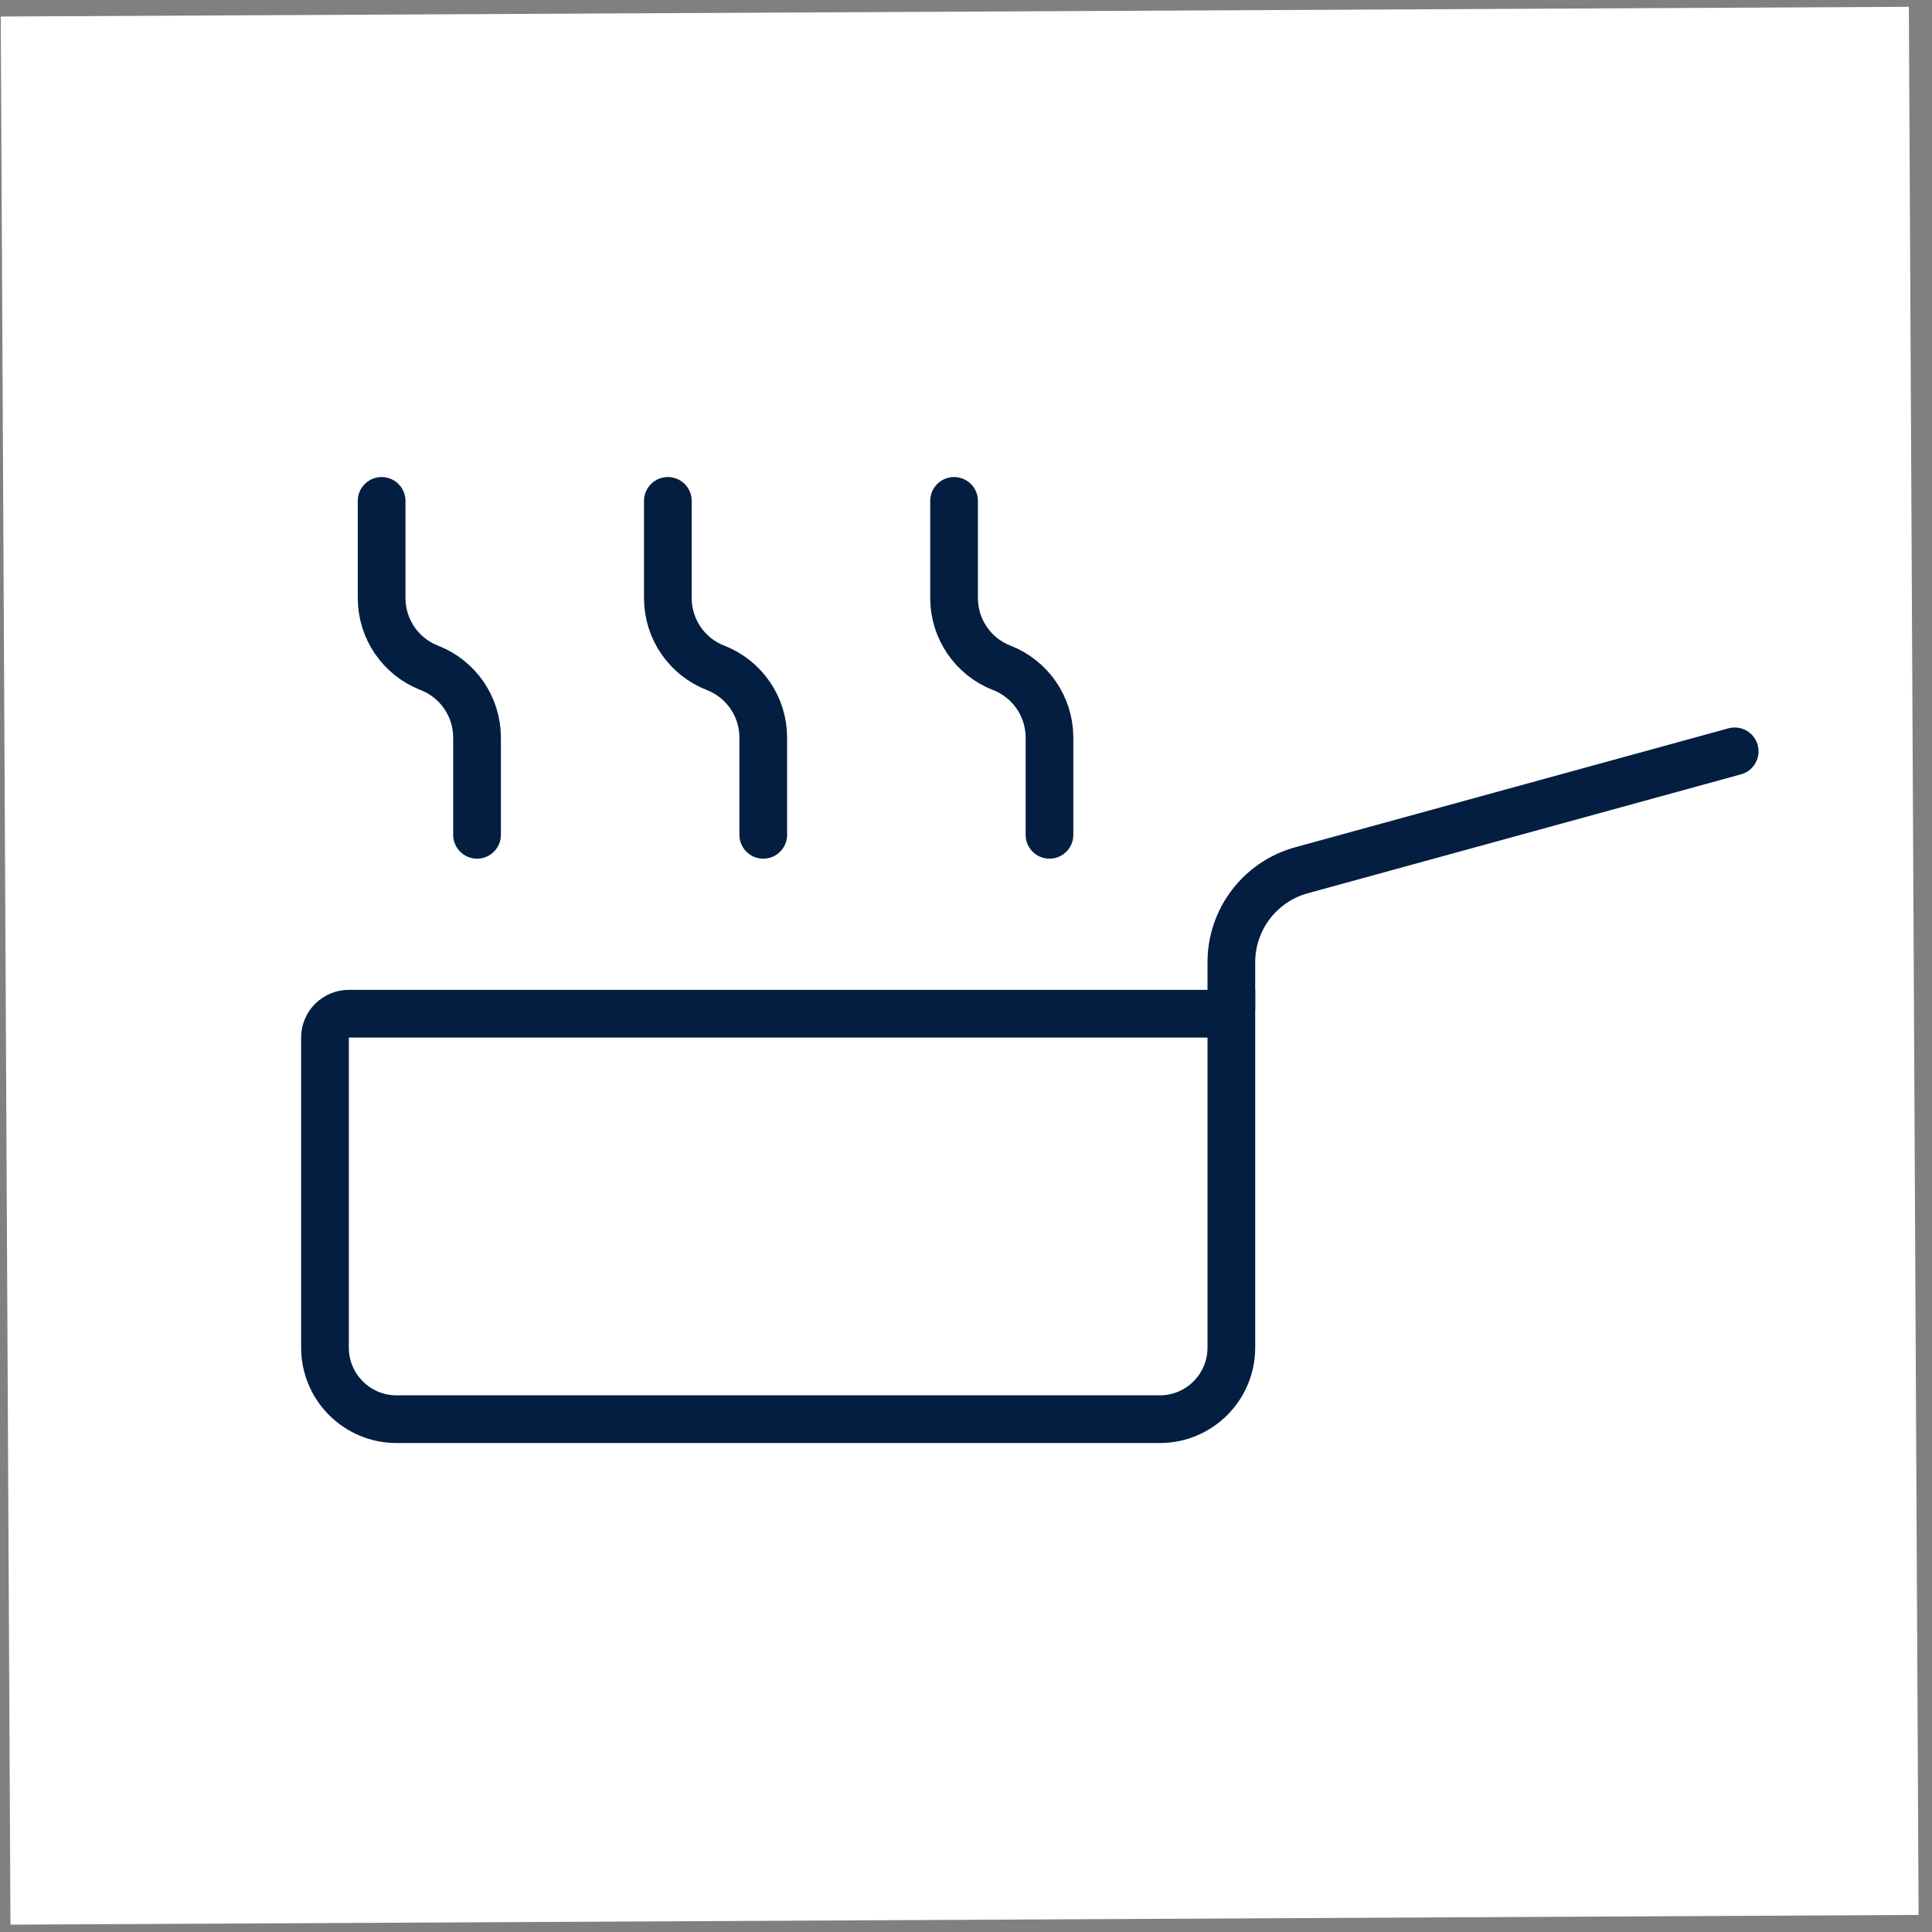 <svg width="81" height="81" viewBox="0 0 81 81" fill="none" xmlns="http://www.w3.org/2000/svg">
<rect x="0" y="0" width="81" height="81" fill="#808080" stroke="none"/>
<rect x="0.031" y="0.693" width="80" height="80" transform="rotate(-0.292 0.031 0.693)" fill="white"/>
<path d="M14.625 42.5H51.625V56.5C51.625 58.157 50.282 59.5 48.625 59.5H16.625C14.968 59.5 13.625 58.157 13.625 56.5V43.5C13.625 42.948 14.072 42.5 14.625 42.5Z" stroke="#041E42" stroke-width="2"/>
<path d="M51.625 42.259L51.625 40.343C51.625 38.542 52.829 36.963 54.566 36.486L72.728 31.5" stroke="#041E42" stroke-width="2" stroke-linecap="round"/>
<path d="M20 35L20 30.924C20 29.63 19.206 28.469 18 28V28C16.794 27.531 16 26.37 16 25.076L16 21" stroke="#041E42" stroke-width="2" stroke-linecap="round"/>
<path d="M32 35L32 30.924C32 29.63 31.206 28.469 30 28V28C28.794 27.531 28 26.37 28 25.076L28 21" stroke="#041E42" stroke-width="2" stroke-linecap="round"/>
<path d="M44 35L44 30.924C44 29.63 43.206 28.469 42 28V28C40.794 27.531 40 26.37 40 25.076L40 21" stroke="#041E42" stroke-width="2" stroke-linecap="round"/>
</svg>
